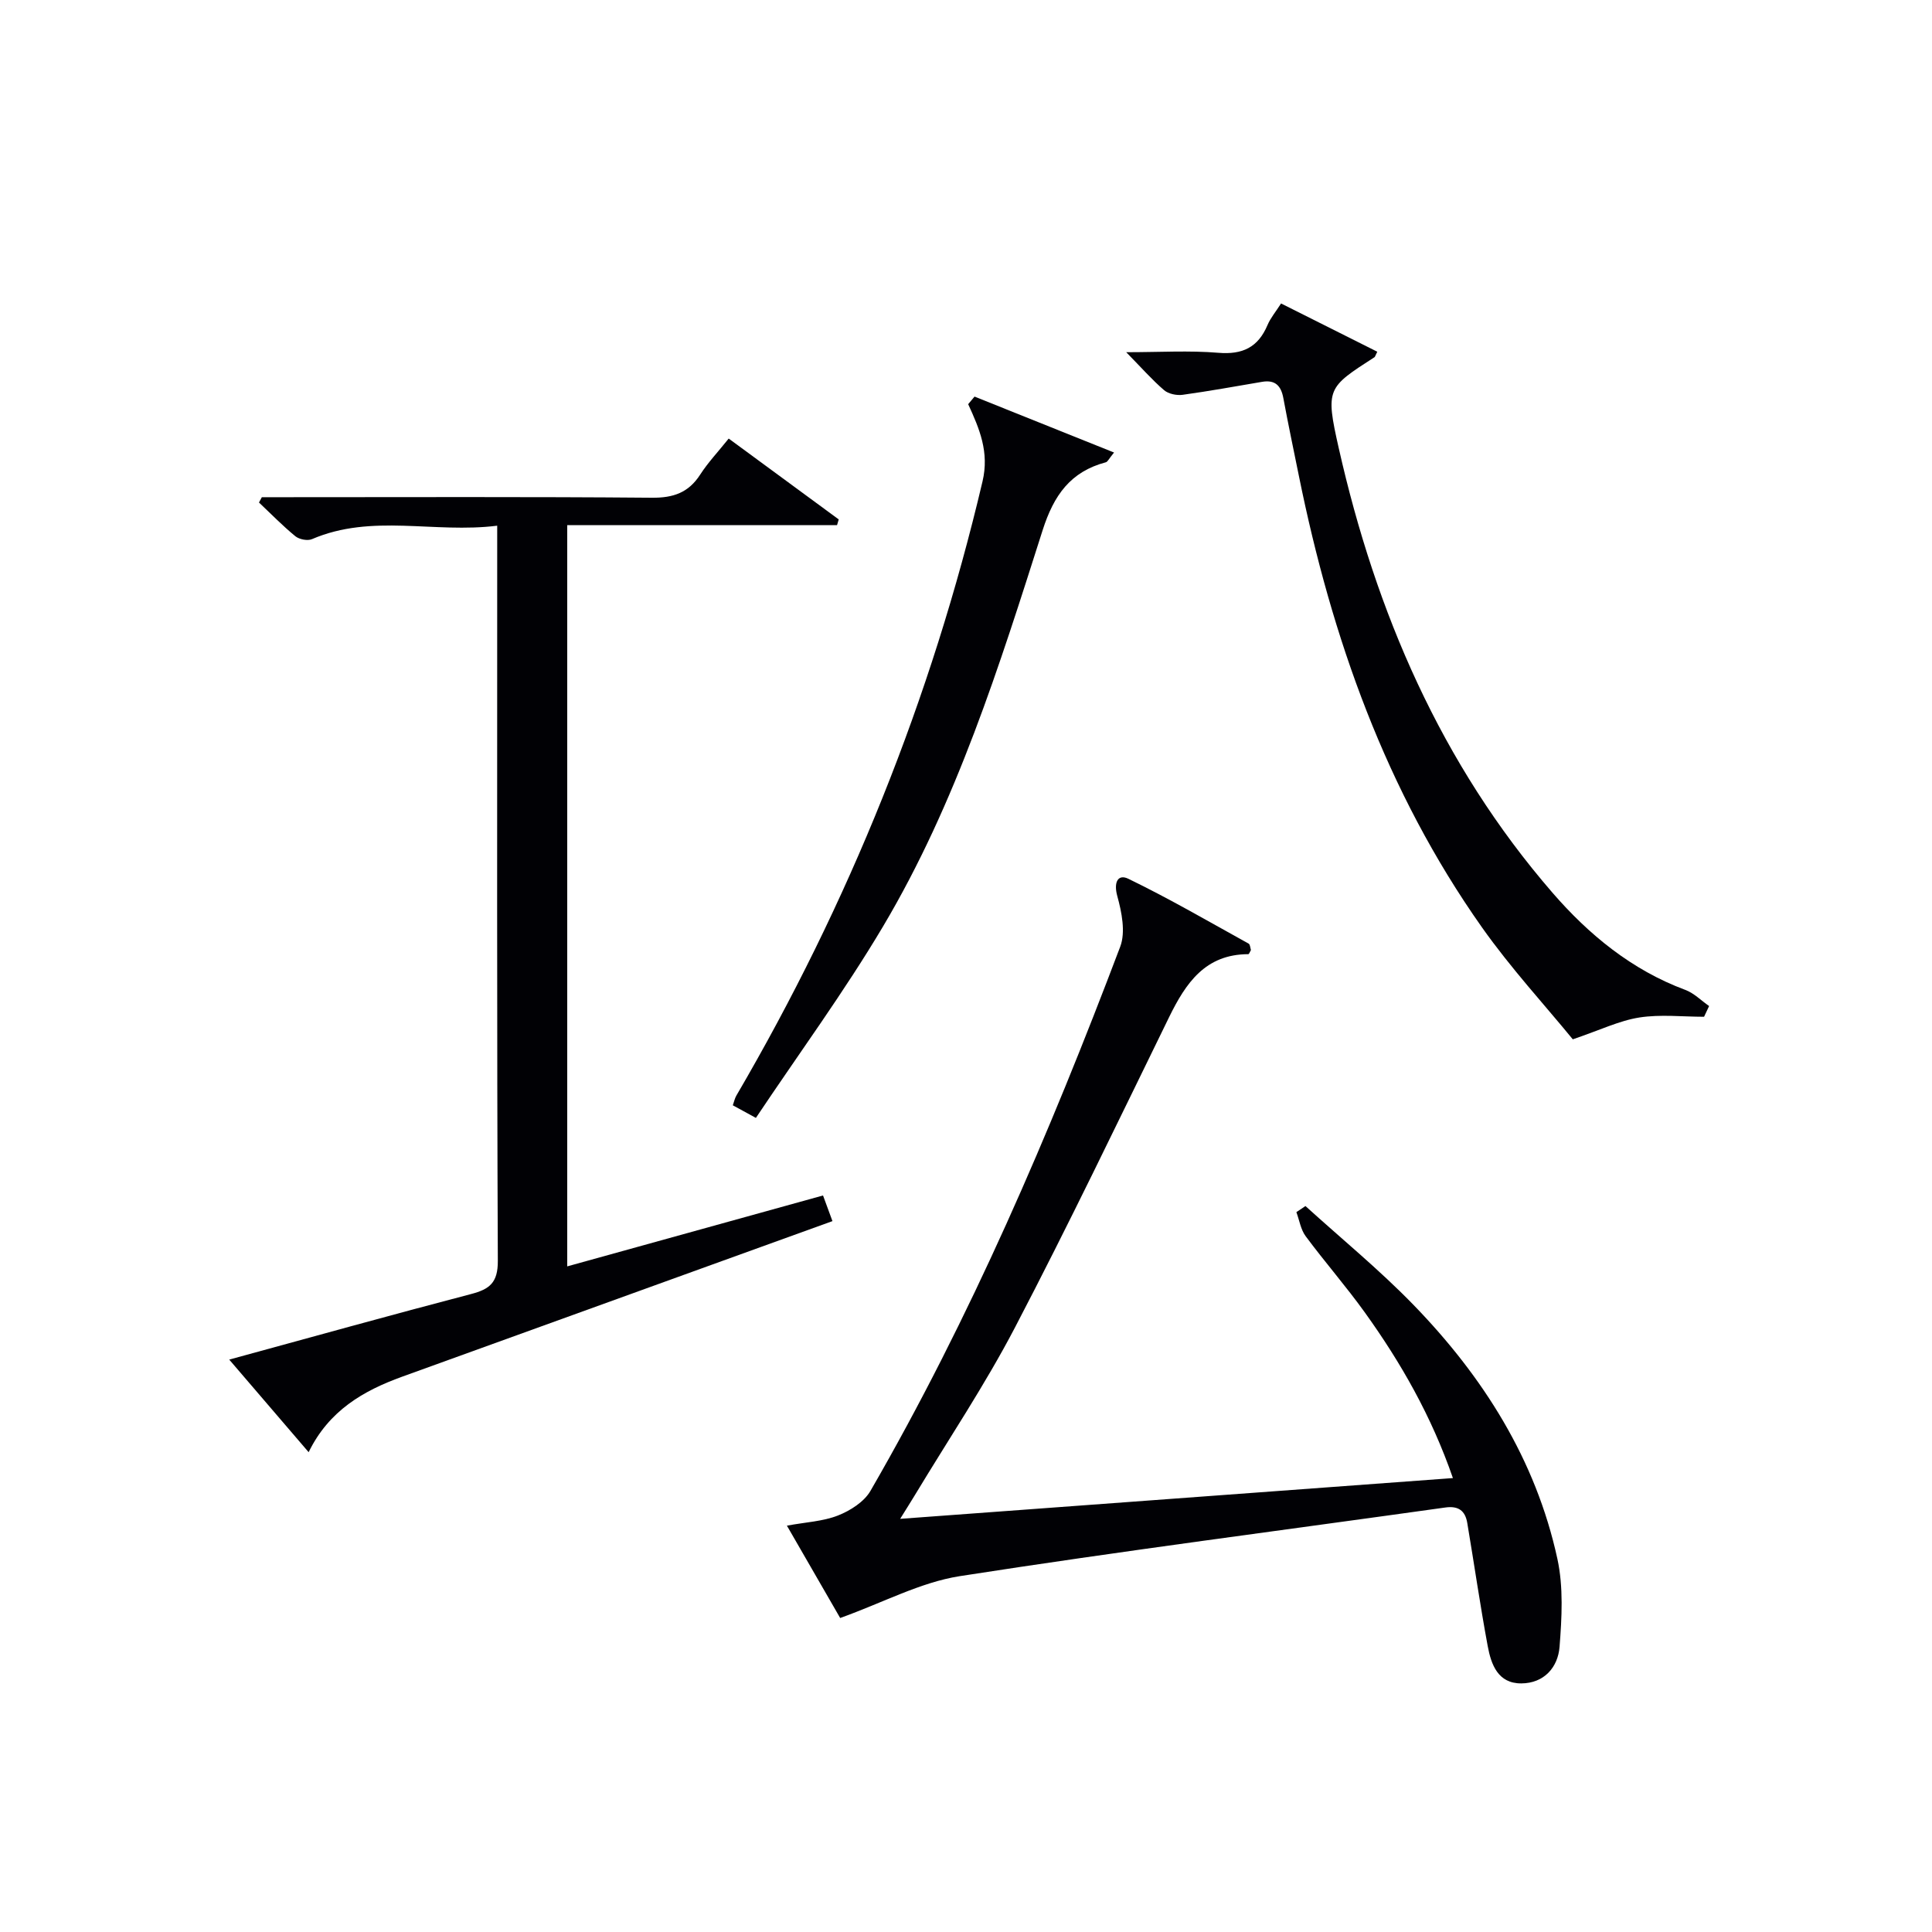 <svg enable-background="new 0 0 400 400" viewBox="0 0 400 400" xmlns="http://www.w3.org/2000/svg"><g fill="#010105"><path d="m173.95 334.99c-3.15-5.46-6.93-12.02-11.03-19.12 3.94-.73 7.48-.88 10.59-2.11 2.54-1 5.4-2.82 6.71-5.09 20.76-35.92 37.05-73.94 51.71-112.67 1.14-3.02.31-7.15-.61-10.49-.78-2.83.12-4.62 2.29-3.57 8.48 4.11 16.65 8.86 24.91 13.43.31.17.33.9.47 1.32-.2.34-.37.86-.54.86-8.91.02-12.94 5.98-16.39 13.02-10.51 21.49-20.85 43.07-31.92 64.27-6.22 11.91-13.75 23.14-20.7 34.67-.83 1.38-1.7 2.73-3.07 4.95 38.59-2.85 76.26-5.62 114.44-8.44-4.44-12.83-10.77-23.9-18.25-34.31-3.88-5.4-8.28-10.43-12.24-15.77-1.02-1.38-1.3-3.31-1.92-4.98.63-.42 1.25-.84 1.88-1.26 7.46 6.77 15.29 13.18 22.3 20.39 14.48 14.9 25.39 32.11 29.86 52.65 1.27 5.84.92 12.17.45 18.21-.33 4.25-3.2 7.55-7.91 7.58-4.85.03-6.26-3.91-6.97-7.75-1.57-8.46-2.8-16.99-4.23-25.48-.42-2.49-1.8-3.57-4.52-3.19-33.53 4.7-67.12 9.01-100.58 14.22-8.12 1.28-15.8 5.45-24.73 8.66z"/><path d="m47.46 281.49c17.15-4.68 33.57-9.26 50.06-13.57 3.87-1.01 5.57-2.36 5.55-6.87-.21-48.83-.13-97.66-.13-146.5 0-1.63 0-3.25 0-5.71-13.08 1.64-25.93-2.55-38.34 2.78-.92.4-2.63.06-3.44-.59-2.65-2.17-5.05-4.64-7.54-6.99.2-.37.39-.73.59-1.1h4.77c25.33 0 50.67-.11 76 .11 4.43.04 7.57-1.05 9.98-4.78 1.61-2.5 3.69-4.7 5.91-7.47 7.69 5.65 15.24 11.2 22.78 16.74-.12.4-.23.79-.35 1.19-18.5 0-36.99 0-55.86 0v153.46c17.66-4.89 35.19-9.75 52.96-14.68.67 1.82 1.22 3.31 1.95 5.31-5.06 1.83-9.85 3.56-14.64 5.29-24.83 8.98-49.66 17.94-74.48 26.93-8 2.9-15.12 6.99-19.33 15.62-5.66-6.61-10.88-12.69-16.44-19.17z"/><path d="m352.81 210.51c-4.47 0-9.03-.53-13.39.15-4.15.65-8.1 2.59-13.79 4.52-5.74-7.02-12.82-14.71-18.8-23.17-19.89-28.17-31.11-59.95-37.91-93.48-1.09-5.37-2.22-10.73-3.22-16.12-.47-2.54-1.68-3.81-4.37-3.36-5.49.93-10.96 1.93-16.47 2.69-1.24.17-2.94-.18-3.85-.96-2.49-2.14-4.68-4.64-7.84-7.86 7 0 13.07-.38 19.07.12 5.02.42 8.23-1.13 10.18-5.73.63-1.49 1.73-2.79 2.81-4.48 6.77 3.4 13.35 6.69 19.92 9.99-.42.85-.46 1.05-.57 1.13-9.76 6.31-10.21 6.42-7.41 18.82 7.68 34.02 21.18 65.4 44.23 92.03 7.56 8.73 16.43 16.02 27.53 20.15 1.8.67 3.29 2.21 4.92 3.34-.36.74-.7 1.48-1.04 2.22z"/><path d="m201.77 82.11c9.49 3.8 18.99 7.61 28.88 11.58-1.07 1.31-1.32 1.92-1.7 2.02-7.33 1.95-10.77 6.82-13.08 14.05-8.97 28.15-17.84 56.45-33.04 82.04-8.05 13.55-17.42 26.31-26.33 39.65-2.12-1.16-3.36-1.83-4.78-2.61.29-.83.42-1.46.72-1.98 23.31-39.87 40.39-82.2 50.98-127.19 1.43-6.06-.62-10.87-2.97-15.99.44-.52.88-1.05 1.32-1.57z"/></g></svg>